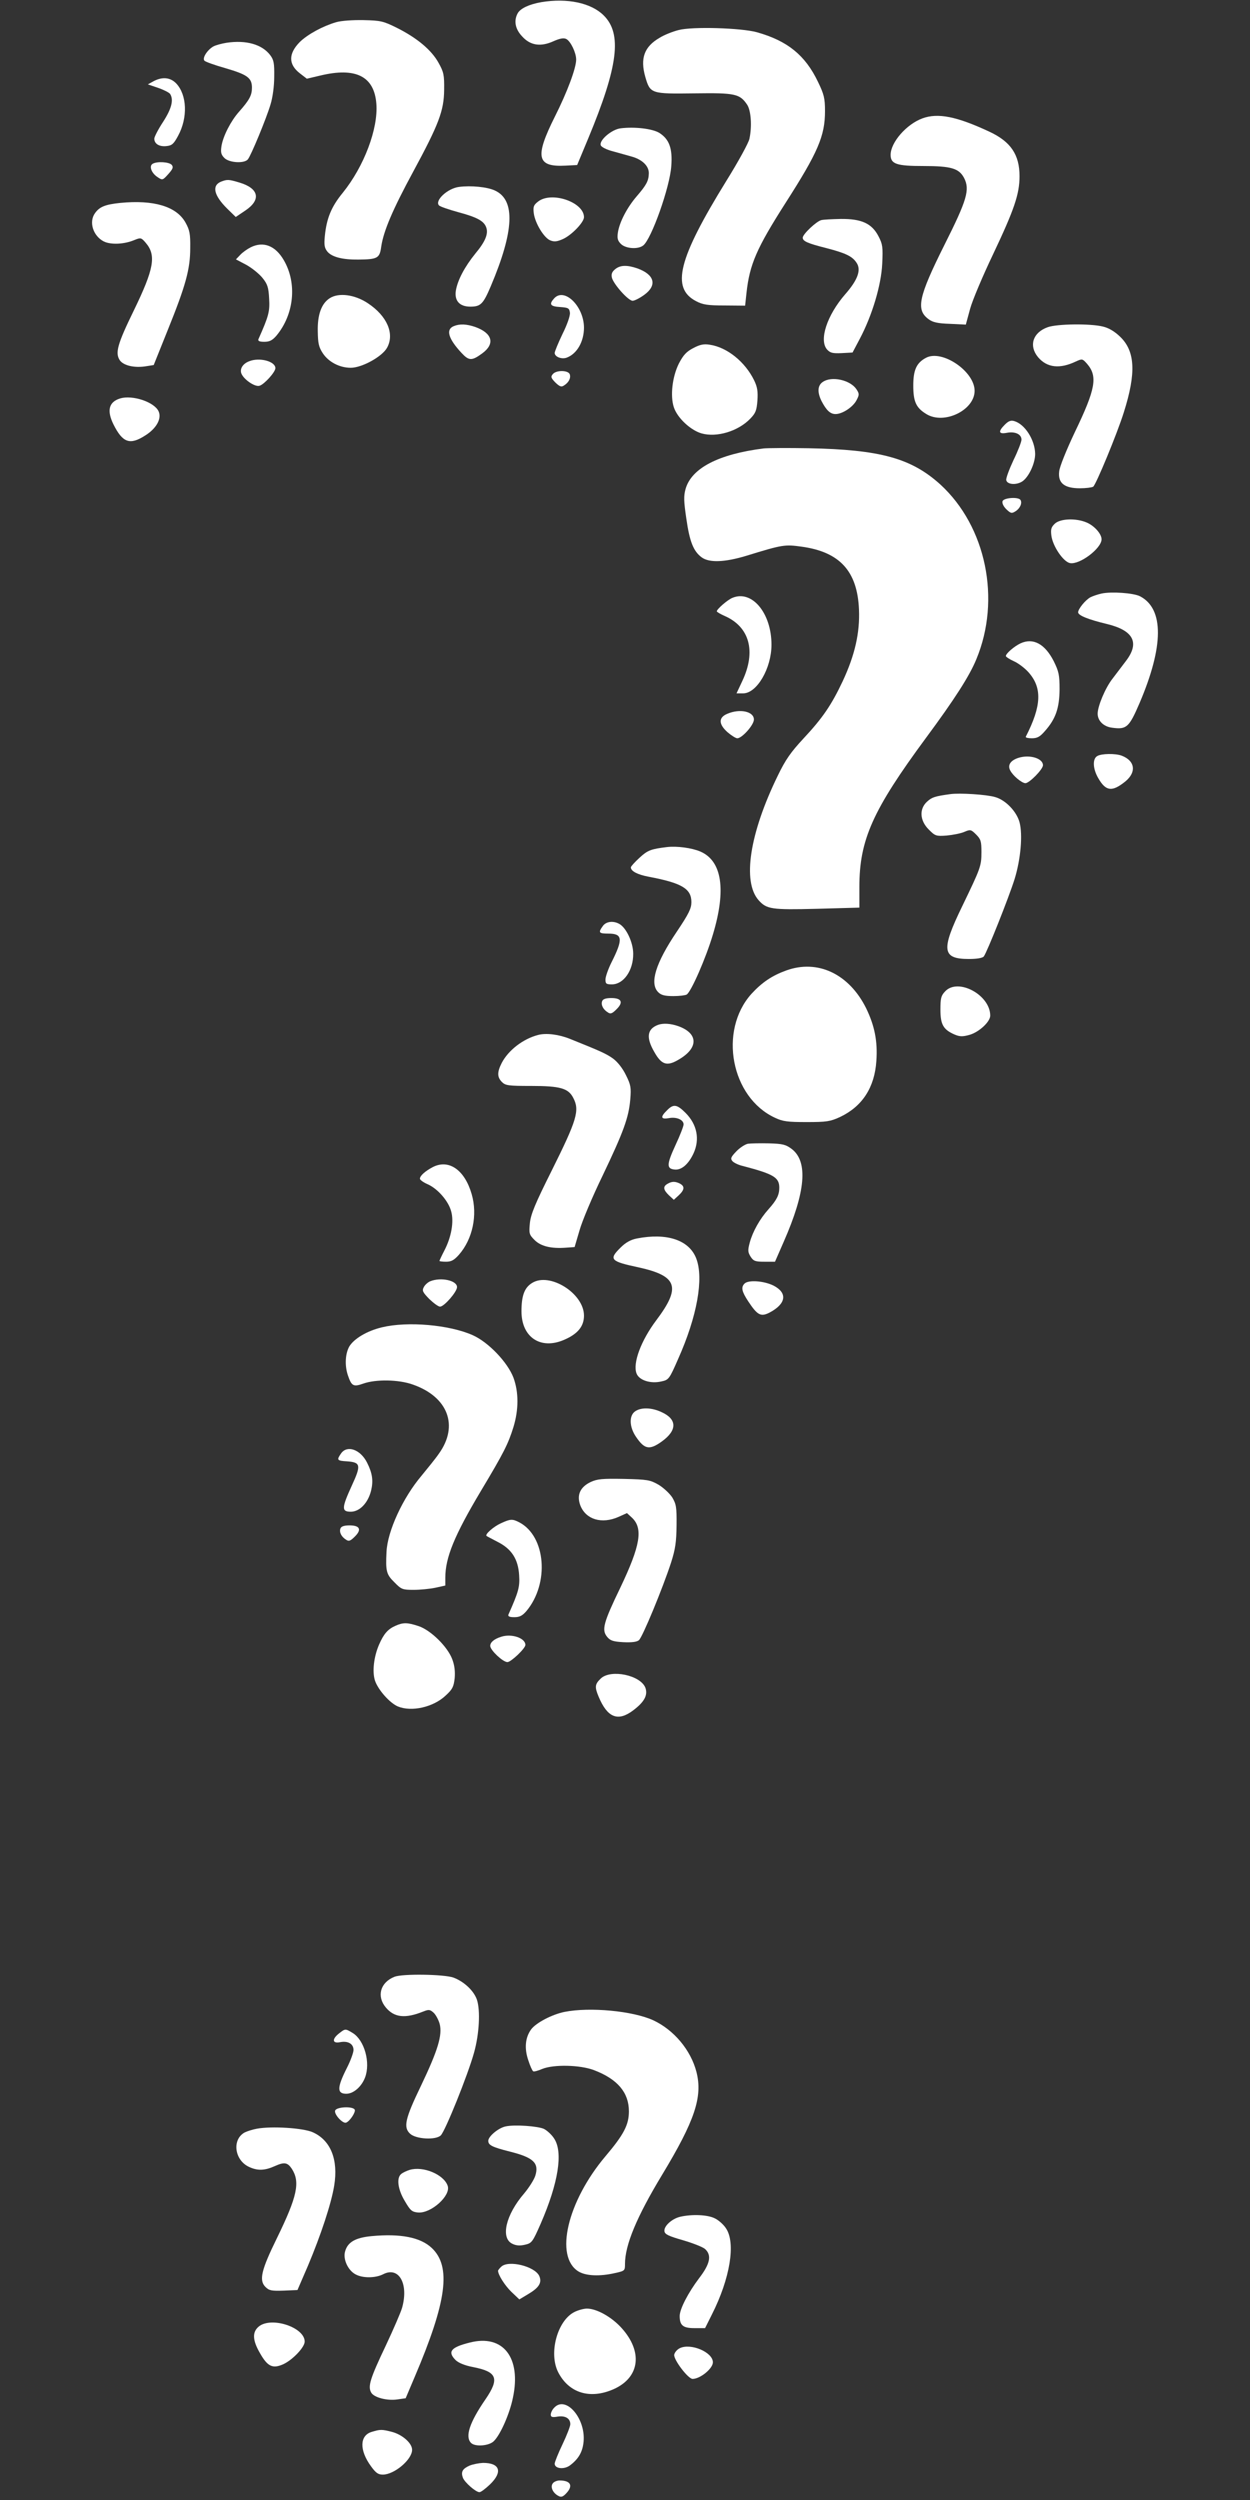 <?xml version="1.0" standalone="no"?>
<!DOCTYPE svg PUBLIC "-//W3C//DTD SVG 20010904//EN"
 "http://www.w3.org/TR/2001/REC-SVG-20010904/DTD/svg10.dtd">
<svg version="1.0" xmlns="http://www.w3.org/2000/svg"
 width="640pt" height="1280pt" viewBox="0 0 640 1280"
 preserveAspectRatio="xMidYMid meet">
<rect x="0" y="0" width="640" height="1280" fill="#333333" stroke="none"/>
<g transform="translate(0,1280) scale(0.1,-0.1)"
fill="#ffffff" stroke="none">
<path d="M2772 12789 c-63 -11 -108 -32 -122 -58 -20 -38 -12 -80 23 -117 42
-47 95 -55 161 -25 34 15 53 18 66 11 22 -12 50 -70 50 -105 0 -44 -46 -167
-109 -292 -104 -208 -93 -259 55 -251 l59 3 57 137 c153 368 174 535 79 629
-64 64 -186 90 -319 68z"/>
<path d="M1720 12686 c-68 -20 -145 -62 -185 -101 -59 -60 -59 -115 1 -161
l35 -27 68 16 c182 44 277 -3 288 -144 10 -128 -63 -321 -172 -456 -59 -72
-83 -131 -92 -223 -4 -44 -2 -59 13 -78 23 -28 78 -42 159 -41 99 1 109 7 117
67 12 80 59 190 163 382 132 244 158 313 159 420 1 76 -2 91 -29 139 -36 65
-110 127 -214 179 -69 34 -82 37 -170 39 -55 1 -115 -3 -141 -11z"/>
<path d="M3474 12646 c-28 -7 -72 -24 -96 -39 -80 -46 -101 -106 -74 -201 25
-86 29 -87 252 -84 208 3 232 -2 270 -59 19 -30 25 -109 11 -174 -4 -20 -57
-117 -118 -215 -247 -400 -284 -549 -155 -616 34 -18 59 -22 146 -22 l105 -1
7 65 c16 147 52 229 200 461 166 259 202 343 202 470 0 66 -5 86 -36 150 -65
136 -156 210 -313 254 -80 22 -330 30 -401 11z"/>
<path d="M1160 12581 c-25 -4 -55 -12 -68 -19 -31 -18 -58 -60 -45 -73 6 -6
54 -23 107 -38 113 -33 136 -50 136 -100 0 -39 -13 -63 -66 -123 -42 -47 -82
-125 -90 -176 -5 -32 -2 -44 15 -61 25 -25 102 -29 120 -7 16 19 95 210 116
281 11 35 19 94 19 142 1 68 -2 86 -20 110 -42 56 -124 79 -224 64z"/>
<path d="M786 12384 l-29 -16 53 -18 c29 -10 56 -24 61 -31 19 -30 8 -75 -36
-143 -25 -38 -45 -77 -45 -86 0 -26 25 -42 62 -38 28 3 37 10 60 53 50 92 46
209 -10 268 -30 31 -71 35 -116 11z"/>
<path d="M4723 12194 c-82 -30 -163 -123 -163 -187 0 -47 31 -57 168 -57 142
0 182 -12 208 -61 31 -60 15 -113 -101 -344 -133 -266 -146 -331 -81 -379 21
-16 46 -22 109 -24 l82 -4 22 81 c12 44 65 169 117 278 109 230 136 309 136
401 0 110 -45 177 -155 228 -167 78 -263 97 -342 68z"/>
<path d="M3178 12143 c-46 -5 -112 -62 -102 -87 3 -9 31 -23 63 -31 31 -9 73
-20 93 -26 56 -15 91 -49 90 -87 -1 -38 -12 -59 -62 -117 -49 -57 -87 -130
-96 -183 -5 -32 -2 -44 15 -61 24 -24 87 -29 114 -8 42 32 137 299 144 407 7
91 -11 138 -62 170 -35 21 -125 32 -197 23z"/>
<path d="M781 11961 c-19 -12 -5 -48 26 -68 25 -17 26 -16 55 16 23 26 27 35
17 47 -13 15 -76 19 -98 5z"/>
<path d="M1132 11870 c-49 -20 -37 -71 32 -139 l43 -42 49 33 c82 55 70 113
-29 143 -57 17 -63 17 -95 5z"/>
<path d="M2350 11843 c-60 -8 -126 -71 -102 -95 6 -6 50 -21 97 -34 97 -26
132 -45 144 -77 13 -33 -4 -74 -55 -135 -55 -68 -91 -136 -100 -190 -8 -52 19
-82 74 -82 53 0 66 13 105 105 119 281 127 440 22 489 -39 19 -124 27 -185 19z"/>
<path d="M2755 11768 c-23 -18 -26 -26 -22 -60 7 -52 53 -127 85 -139 20 -8
35 -6 64 7 45 20 108 86 108 112 0 77 -166 134 -235 80z"/>
<path d="M615 11761 c-77 -8 -106 -20 -129 -53 -32 -45 -9 -116 45 -144 36
-18 105 -15 157 7 32 13 35 13 58 -14 55 -64 43 -133 -61 -347 -84 -172 -96
-217 -72 -254 19 -28 76 -41 136 -31 l38 6 71 177 c93 230 116 314 116 422 1
73 -3 92 -24 130 -46 83 -162 118 -335 101z"/>
<path d="M4205 11673 c-25 -6 -95 -72 -95 -90 0 -18 25 -29 120 -53 100 -26
134 -42 156 -76 24 -36 6 -87 -58 -160 -94 -108 -136 -236 -93 -284 16 -17 28
-20 74 -18 l56 3 37 70 c64 121 110 276 115 385 4 85 2 100 -19 140 -34 66
-87 90 -193 89 -44 -1 -89 -3 -100 -6z"/>
<path d="M1284 11534 c-18 -9 -42 -26 -54 -39 l-22 -23 53 -28 c29 -16 66 -46
83 -67 26 -32 31 -49 34 -106 4 -66 -2 -89 -55 -208 -3 -9 6 -13 30 -13 27 0
41 7 62 31 91 109 107 269 38 387 -43 74 -104 98 -169 66z"/>
<path d="M3150 11422 c-17 -14 -21 -25 -17 -44 9 -34 84 -118 106 -118 10 0
37 14 59 30 68 49 54 104 -35 136 -53 18 -87 17 -113 -4z"/>
<path d="M1688 11273 c-42 -27 -63 -84 -61 -170 1 -61 5 -80 26 -112 30 -45
86 -74 143 -74 57 0 161 57 186 103 39 71 0 162 -98 227 -67 45 -150 56 -196
26z"/>
<path d="M2837 11272 c-27 -30 -20 -41 31 -44 42 -3 47 -6 50 -29 2 -15 -14
-61 -38 -109 -22 -46 -40 -90 -40 -97 0 -20 36 -34 62 -24 53 20 88 83 88 154
-1 110 -101 207 -153 149z"/>
<path d="M2323 11130 c-42 -17 -27 -65 40 -137 38 -41 53 -41 105 -3 68 49 54
104 -35 136 -44 15 -79 17 -110 4z"/>
<path d="M5365 11125 c-77 -27 -99 -95 -50 -154 46 -54 111 -61 193 -22 33 15
34 15 58 -12 55 -64 44 -128 -63 -350 -43 -91 -78 -177 -80 -201 -7 -59 26
-86 106 -86 31 0 61 4 68 8 14 9 123 272 157 381 64 202 58 313 -19 387 -28
27 -58 45 -88 52 -64 16 -233 14 -282 -3z"/>
<path d="M3550 11018 c-35 -18 -51 -35 -74 -79 -34 -68 -45 -166 -26 -224 18
-55 86 -118 142 -134 78 -22 187 11 249 75 28 29 33 42 37 93 3 47 0 69 -17
104 -46 94 -138 169 -227 182 -30 5 -50 1 -84 -17z"/>
<path d="M4741 10968 c-49 -26 -65 -63 -65 -142 0 -82 14 -114 67 -146 91 -56
247 20 247 119 0 100 -167 213 -249 169z"/>
<path d="M1275 10950 c-31 -12 -47 -37 -40 -60 10 -31 70 -73 94 -65 24 7 81
70 81 90 0 35 -82 57 -135 35z"/>
<path d="M2830 10884 c-11 -13 -9 -19 13 -42 22 -21 31 -25 44 -16 25 15 37
39 30 58 -8 21 -70 22 -87 0z"/>
<path d="M4212 10844 c-26 -18 -28 -52 -6 -97 25 -48 45 -67 72 -67 35 0 90
36 108 72 14 27 14 32 -1 55 -32 48 -128 69 -173 37z"/>
<path d="M615 10760 c-58 -18 -69 -62 -34 -133 47 -94 84 -107 162 -57 58 36
86 87 69 124 -22 48 -134 85 -197 66z"/>
<path d="M5145 10626 c-36 -36 -32 -50 10 -42 42 8 75 -7 75 -35 0 -11 -18
-58 -41 -105 -22 -47 -39 -93 -37 -102 4 -23 51 -27 82 -7 33 22 66 92 66 141
-1 71 -52 152 -107 168 -17 5 -29 1 -48 -18z"/>
<path d="M3910 10504 c-231 -29 -370 -101 -400 -208 -10 -36 -9 -63 4 -151 17
-120 37 -168 79 -199 39 -28 117 -25 227 8 188 58 198 59 285 47 195 -27 285
-126 293 -322 5 -119 -21 -233 -83 -366 -58 -123 -103 -189 -201 -294 -65 -70
-92 -108 -132 -191 -144 -295 -182 -542 -98 -637 41 -46 65 -50 299 -44 l217
6 0 106 c0 241 68 393 341 763 145 196 223 317 258 403 127 306 50 679 -184
894 -149 135 -308 179 -675 186 -107 2 -211 1 -230 -1z"/>
<path d="M5133 10234 c-3 -10 4 -26 19 -41 23 -22 28 -23 47 -11 23 14 36 42
26 58 -10 17 -85 12 -92 -6z"/>
<path d="M5401 10119 c-19 -18 -22 -29 -18 -61 7 -55 61 -134 95 -141 49 -10
162 75 162 122 0 28 -38 70 -77 86 -54 23 -134 20 -162 -6z"/>
<path d="M5640 9761 c-19 -4 -45 -13 -57 -19 -26 -14 -63 -60 -63 -77 0 -16
52 -37 148 -60 136 -33 168 -96 97 -189 -19 -25 -50 -66 -69 -91 -37 -47 -76
-141 -76 -179 0 -37 31 -67 75 -72 73 -10 86 2 139 125 125 292 126 484 3 548
-33 17 -147 25 -197 14z"/>
<path d="M3750 9739 c-25 -10 -80 -58 -80 -69 0 -3 18 -14 41 -24 127 -56 161
-181 90 -332 l-30 -64 34 0 c70 0 145 128 145 249 0 162 -100 282 -200 240z"/>
<path d="M5225 9506 c-32 -15 -75 -52 -75 -65 0 -4 18 -16 40 -26 23 -10 56
-35 75 -56 72 -80 68 -173 -13 -331 -2 -5 12 -8 31 -8 28 0 42 8 67 37 55 62
74 117 75 213 0 75 -4 92 -30 145 -45 88 -105 121 -170 91z"/>
<path d="M3723 9145 c-45 -19 -44 -53 2 -94 20 -17 42 -31 50 -31 24 0 85 68
85 96 0 42 -73 57 -137 29z"/>
<path d="M5618 8929 c-25 -14 -23 -65 5 -113 39 -68 71 -72 140 -16 57 48 48
105 -20 131 -32 12 -104 11 -125 -2z"/>
<path d="M5215 8920 c-41 -13 -57 -37 -43 -64 14 -28 59 -65 78 -66 20 0 90
71 90 92 0 35 -67 56 -125 38z"/>
<path d="M4865 8734 c-80 -11 -94 -16 -119 -39 -40 -37 -37 -96 9 -142 33 -33
37 -35 92 -31 32 3 73 11 91 19 30 13 34 12 60 -14 24 -24 27 -35 27 -90 0
-72 -5 -83 -98 -276 -110 -226 -104 -271 34 -271 41 0 70 5 76 13 16 20 129
304 158 397 31 101 42 226 25 290 -15 55 -71 114 -125 129 -43 13 -182 22
-230 15z"/>
<path d="M3415 8463 c-82 -10 -99 -16 -141 -55 -24 -22 -44 -44 -44 -49 0 -19
33 -37 92 -48 169 -32 218 -61 218 -130 0 -32 -13 -59 -74 -150 -110 -163
-141 -266 -96 -311 15 -15 33 -20 78 -20 31 0 62 4 68 8 23 15 98 186 134 307
69 229 47 377 -64 425 -44 19 -121 29 -171 23z"/>
<path d="M3086 8058 c-24 -33 -20 -38 29 -38 73 0 76 -28 16 -147 -17 -34 -31
-74 -31 -88 0 -22 4 -25 33 -25 60 0 110 72 109 157 0 58 -36 134 -72 153 -31
17 -68 12 -84 -12z"/>
<path d="M4025 7831 c-72 -26 -124 -61 -178 -120 -169 -189 -104 -530 121
-634 40 -19 65 -22 162 -22 103 0 121 3 171 26 114 54 177 151 186 287 7 101
-9 180 -52 269 -87 176 -248 253 -410 194z"/>
<path d="M4839 7724 c-21 -22 -24 -35 -24 -94 0 -76 15 -102 73 -127 26 -11
41 -11 74 -2 49 13 108 67 108 99 0 106 -165 195 -231 124z"/>
<path d="M3083 7674 c-7 -19 5 -43 30 -58 13 -9 22 -5 43 16 37 36 27 58 -26
58 -28 0 -43 -5 -47 -16z"/>
<path d="M3370 7553 c-57 -21 -63 -65 -20 -139 37 -66 65 -75 125 -39 102 59
101 134 -2 171 -40 14 -77 16 -103 7z"/>
<path d="M2755 7501 c-77 -20 -152 -78 -186 -143 -24 -47 -24 -73 1 -98 18
-18 33 -20 151 -20 147 0 189 -12 214 -61 34 -64 19 -113 -111 -374 -84 -168
-106 -221 -111 -267 -5 -53 -4 -59 24 -87 32 -32 85 -45 162 -39 l43 3 25 85
c13 47 66 173 118 280 108 226 134 298 142 391 5 60 3 74 -22 124 -17 35 -42
67 -66 85 -35 25 -64 38 -221 101 -57 23 -122 31 -163 20z"/>
<path d="M3415 7115 c-35 -34 -32 -47 9 -40 39 8 76 -8 76 -32 0 -9 -18 -56
-41 -105 -46 -100 -47 -122 -5 -126 35 -4 71 27 97 83 33 72 18 148 -41 207
-44 44 -62 47 -95 13z"/>
<path d="M3829 6944 c-14 -3 -41 -20 -59 -39 -28 -29 -31 -37 -20 -50 7 -8 31
-20 54 -25 156 -41 186 -58 186 -111 0 -37 -13 -63 -55 -110 -45 -50 -81 -115
-96 -170 -11 -41 -10 -50 4 -73 15 -23 24 -26 71 -26 l54 0 45 103 c112 255
125 409 41 474 -31 23 -46 27 -117 29 -45 1 -94 0 -108 -2z"/>
<path d="M2215 6824 c-38 -20 -65 -44 -65 -59 0 -6 18 -19 39 -28 52 -23 107
-86 121 -139 15 -53 1 -132 -35 -201 -14 -27 -25 -51 -25 -53 0 -2 15 -4 34
-4 27 0 41 8 66 36 70 80 96 203 65 310 -36 125 -118 181 -200 138z"/>
<path d="M3418 6739 c-25 -14 -22 -31 7 -59 l25 -23 25 23 c30 28 32 46 6 60
-24 12 -41 12 -63 -1z"/>
<path d="M3261 6459 c-31 -6 -57 -20 -83 -46 -62 -61 -54 -71 92 -102 199 -44
218 -101 90 -271 -78 -104 -121 -219 -101 -272 13 -35 72 -54 127 -41 38 8 41
12 86 115 97 217 132 412 93 514 -36 95 -150 133 -304 103z"/>
<path d="M2203 6240 c-12 -5 -27 -18 -33 -30 -10 -18 -6 -26 28 -61 22 -21 46
-39 55 -39 21 0 87 76 87 100 0 34 -82 52 -137 30z"/>
<path d="M2724 6231 c-39 -24 -54 -65 -54 -145 0 -133 98 -198 218 -146 70 30
102 69 102 124 0 114 -176 224 -266 167z"/>
<path d="M3812 6228 c-19 -19 -14 -41 19 -91 47 -71 64 -80 108 -58 86 45 95
101 21 139 -49 24 -128 30 -148 10z"/>
<path d="M1955 6004 c-75 -18 -141 -57 -166 -97 -21 -36 -25 -97 -8 -148 19
-56 28 -61 79 -43 65 23 182 21 254 -5 180 -63 236 -211 133 -354 -17 -25 -58
-75 -89 -113 -95 -112 -174 -283 -179 -389 -5 -99 -1 -116 40 -156 36 -37 42
-39 99 -39 34 0 84 5 112 11 l50 11 0 40 c0 103 46 216 182 444 118 197 140
241 167 328 27 89 27 178 0 252 -30 79 -128 182 -209 218 -119 53 -333 72
-465 40z"/>
<path d="M3252 5574 c-32 -22 -30 -80 4 -130 44 -65 69 -70 133 -24 79 57 78
114 -2 150 -51 24 -105 25 -135 4z"/>
<path d="M1746 5358 c-23 -33 -21 -37 30 -40 71 -5 74 -19 25 -125 -52 -114
-53 -133 -5 -133 45 0 88 44 104 108 12 50 7 89 -21 144 -34 67 -102 91 -133
46z"/>
<path d="M3024 5212 c-54 -26 -72 -67 -53 -119 28 -73 110 -98 197 -59 l42 19
25 -23 c59 -55 44 -143 -59 -359 -87 -180 -96 -216 -68 -251 16 -20 31 -25 83
-28 43 -2 69 1 80 10 18 14 122 266 165 398 22 69 27 105 28 190 1 94 -2 109
-22 143 -13 20 -45 50 -70 65 -44 25 -56 27 -177 30 -111 2 -136 0 -171 -16z"/>
<path d="M2565 5001 c-38 -17 -83 -57 -74 -65 2 -2 28 -15 56 -30 72 -36 106
-88 111 -171 4 -60 -3 -85 -55 -202 -3 -9 6 -13 30 -13 27 0 41 7 62 31 119
142 100 384 -37 455 -35 18 -45 17 -93 -5z"/>
<path d="M1743 4974 c-7 -19 5 -43 30 -58 13 -9 22 -5 43 16 37 36 27 58 -26
58 -28 0 -43 -5 -47 -16z"/>
<path d="M2025 4476 c-39 -17 -60 -41 -84 -96 -27 -62 -36 -139 -21 -185 16
-47 75 -114 117 -132 70 -29 182 -4 245 56 35 32 41 45 46 89 3 36 -1 67 -13
98 -24 63 -109 147 -171 168 -57 19 -79 20 -119 2z"/>
<path d="M2567 4420 c-36 -11 -57 -28 -57 -47 0 -22 65 -83 88 -83 18 0 92 70
92 88 0 35 -70 59 -123 42z"/>
<path d="M3075 4205 c-29 -28 -31 -42 -10 -92 45 -108 99 -129 177 -70 57 43
75 77 63 114 -23 66 -179 99 -230 48z"/>
<path d="M2020 2679 c-73 -29 -93 -100 -44 -158 43 -51 99 -57 191 -20 28 11
34 11 53 -6 11 -10 25 -36 31 -57 15 -57 -9 -136 -96 -318 -81 -168 -91 -212
-55 -245 31 -28 132 -33 157 -8 23 23 138 308 170 423 27 96 33 216 15 271
-16 47 -67 94 -121 114 -50 17 -260 20 -301 4z"/>
<path d="M2890 2499 c-64 -13 -146 -56 -171 -90 -30 -42 -35 -97 -14 -158 9
-28 20 -53 25 -56 4 -3 25 3 46 12 59 24 194 21 265 -6 121 -46 179 -115 179
-211 0 -69 -26 -119 -120 -230 -195 -231 -262 -514 -138 -590 38 -23 109 -26
187 -8 50 11 51 12 51 47 0 97 60 241 190 456 168 278 208 399 176 526 -29
113 -116 216 -221 265 -104 48 -325 69 -455 43z"/>
<path d="M1736 2389 c-37 -29 -35 -53 5 -45 40 8 69 -8 69 -40 0 -13 -15 -55
-34 -92 -51 -101 -51 -132 -3 -132 37 0 78 36 96 83 29 76 -3 191 -63 228 -38
23 -38 23 -70 -2z"/>
<path d="M1716 1994 c-7 -18 38 -68 56 -62 19 7 51 55 44 67 -11 18 -93 14
-100 -5z"/>
<path d="M2590 1913 c-37 -7 -90 -51 -90 -74 0 -22 19 -32 110 -55 120 -30
151 -58 131 -123 -6 -20 -32 -61 -57 -91 -95 -110 -122 -229 -61 -258 20 -10
39 -11 65 -5 35 8 39 14 80 107 91 209 116 367 69 437 -12 19 -36 41 -52 49
-30 14 -148 23 -195 13z"/>
<path d="M1315 1901 c-22 -4 -50 -13 -62 -19 -66 -36 -53 -141 21 -176 44 -21
81 -20 134 4 47 21 64 19 86 -14 44 -68 28 -142 -76 -355 -80 -163 -93 -216
-59 -250 19 -19 31 -21 93 -19 l71 3 54 125 c66 157 119 317 134 409 22 134
-18 233 -110 274 -50 22 -210 32 -286 18z"/>
<path d="M2097 1690 c-16 -5 -35 -14 -43 -21 -25 -20 -17 -80 19 -139 28 -48
36 -55 67 -58 67 -6 170 87 152 137 -20 58 -126 102 -195 81z"/>
<path d="M3482 1450 c-42 -10 -84 -48 -80 -74 2 -16 22 -25 95 -46 51 -15 102
-35 113 -45 35 -32 26 -76 -31 -150 -55 -73 -99 -157 -99 -193 0 -48 17 -62
75 -62 l55 0 35 70 c93 184 123 366 72 441 -12 19 -38 42 -57 51 -37 19 -118
22 -178 8z"/>
<path d="M1902 1351 c-83 -8 -122 -31 -135 -78 -12 -40 15 -98 54 -118 37 -20
102 -19 141 1 80 41 131 -48 97 -171 -6 -22 -44 -110 -84 -195 -80 -168 -92
-208 -75 -239 13 -26 82 -44 135 -36 l42 6 47 111 c164 385 187 563 87 658
-58 55 -160 75 -309 61z"/>
<path d="M2566 1194 c-9 -8 -16 -18 -16 -20 0 -21 35 -76 68 -108 l41 -39 45
27 c56 33 72 59 57 93 -23 50 -159 83 -195 47z"/>
<path d="M2942 963 c-88 -43 -134 -211 -84 -309 55 -107 164 -140 285 -86 133
60 149 191 40 312 -51 57 -128 100 -178 100 -16 0 -45 -8 -63 -17z"/>
<path d="M1326 889 c-35 -28 -34 -70 5 -137 39 -69 65 -81 119 -57 48 22 110
87 110 116 0 73 -169 129 -234 78z"/>
<path d="M2405 806 c-97 -24 -115 -47 -72 -90 15 -14 46 -27 87 -35 125 -24
139 -58 66 -165 -82 -119 -106 -192 -74 -224 21 -21 95 -15 118 11 34 35 80
141 96 220 44 206 -50 327 -221 283z"/>
<path d="M3480 777 c-14 -7 -26 -22 -28 -33 -4 -25 71 -124 94 -124 39 0 104
53 104 85 0 52 -114 100 -170 72z"/>
<path d="M2837 472 c-10 -10 -17 -26 -17 -35 0 -12 7 -15 35 -10 39 6 65 -9
65 -39 0 -10 -18 -57 -40 -103 -22 -46 -40 -91 -40 -99 0 -26 48 -31 78 -9 44
33 65 69 70 122 11 120 -92 238 -151 173z"/>
<path d="M1904 349 c-63 -18 -65 -94 -4 -177 24 -33 36 -42 60 -42 59 0 150
77 150 127 0 34 -50 78 -104 92 -51 13 -59 13 -102 0z"/>
<path d="M2404 176 c-36 -16 -45 -32 -34 -62 9 -24 66 -74 85 -74 7 0 31 18
54 40 66 64 51 110 -36 110 -21 -1 -52 -7 -69 -14z"/>
<path d="M2831 86 c-15 -18 -1 -50 28 -65 14 -8 23 -5 40 13 37 39 23 66 -34
66 -12 0 -28 -6 -34 -14z"/>
</g>
</svg>
